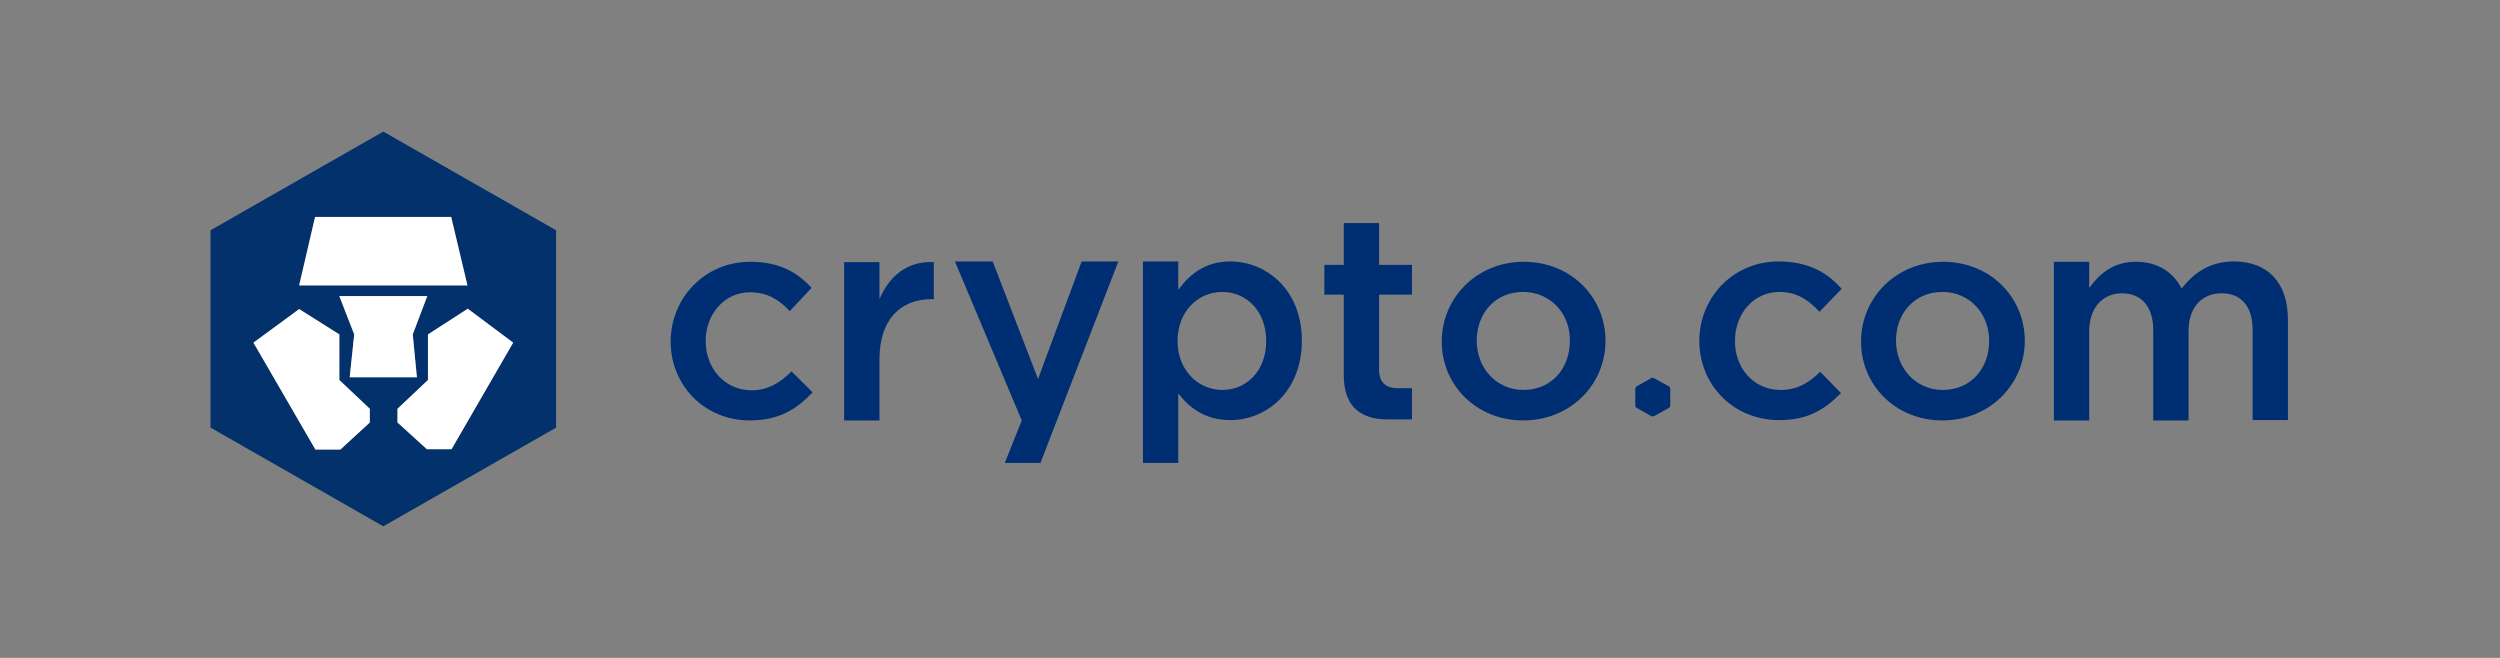 <svg width="380" height="100" viewBox="0 0 380 100" fill="none" xmlns="http://www.w3.org/2000/svg">
<rect x="0" y="0" width="380" height="100" fill="#808080" stroke="none"/>
<path d="M68.629 68.281H64.892L60.419 64.219V62.135L65.05 57.76V50.833L71.103 46.927L77.997 52.083L68.629 68.281ZM53.157 57.344L53.841 50.833L51.578 45H64.945L62.735 50.833L63.366 57.344H58.209H53.157ZM56.209 64.219L51.736 68.333H47.946L38.526 52.083L45.473 46.979L51.578 50.833V57.76L56.209 62.135V64.219ZM47.894 32.969H68.576L71.05 43.385H45.473L47.894 32.969ZM58.261 20L32 35V65L58.261 80L84.523 65V35L58.261 20Z" fill="#03316C"/>
<path d="M64.893 68.281H68.629L77.997 52.083L71.103 46.927L65.05 50.833V57.76L60.419 62.135V64.219L64.893 68.281Z" fill="white"/>
<path d="M53.841 50.833L53.157 57.344H63.366L62.735 50.833L64.945 45H51.578L53.841 50.833Z" fill="white"/>
<path d="M51.736 68.333L56.209 64.219V62.135L51.578 57.76V50.833L45.473 46.979L38.526 52.083L47.947 68.333H51.736Z" fill="white"/>
<path d="M68.577 32.969H47.894L45.473 43.385H71.05L68.577 32.969Z" fill="white"/>
<path d="M209.619 44.792V56.146C209.619 58.177 210.671 59.01 212.513 59.01H214.618V63.75H210.934C207.04 63.75 204.251 62.031 204.251 56.979V44.792H201.304V40.26H204.251V33.906H209.619V40.26H214.618V44.792H209.619Z" fill="#002E73"/>
<path d="M169.99 39.74L158.149 70.365H152.728L155.307 63.906L145.15 39.74H150.886L157.78 57.604L164.412 39.74H169.99Z" fill="#002E73"/>
<path d="M101.942 51.927C101.942 58.542 107.047 63.906 113.994 63.906C118.52 63.906 121.204 62.083 123.52 59.635L120.309 56.458C118.625 58.125 116.783 59.323 114.257 59.323C110.152 59.323 107.258 55.99 107.258 51.823C107.258 47.76 110.1 44.427 113.994 44.427C116.678 44.427 118.415 45.573 120.046 47.292L123.362 43.75C121.204 41.406 118.467 39.792 114.047 39.792C107.1 39.792 101.942 45.312 101.942 51.927Z" fill="#002E73"/>
<path d="M128.309 63.906H133.677V54.635C133.677 48.49 136.94 45.469 141.624 45.469H141.94V39.844C137.835 39.635 135.151 42.031 133.677 45.469V39.844H128.309V63.906Z" fill="#002E73"/>
<path fill-rule="evenodd" clip-rule="evenodd" d="M179.095 59.792C180.726 61.927 183.147 63.854 186.989 63.854C192.567 63.854 197.883 59.479 197.883 51.771C197.883 44.062 192.515 39.74 186.989 39.74C183.252 39.74 180.831 41.667 179.095 44.062V39.74H173.727V70.365H179.095V59.792ZM178.989 51.823C178.989 47.292 182.147 44.375 185.778 44.375C189.41 44.375 192.462 47.24 192.462 51.823C192.462 56.406 189.462 59.271 185.778 59.271C182.2 59.271 178.989 56.354 178.989 51.823Z" fill="#002E73"/>
<path fill-rule="evenodd" clip-rule="evenodd" d="M219.144 51.927C219.144 58.542 224.407 63.906 231.512 63.906C238.775 63.906 244.037 58.385 244.037 51.823C244.037 45.156 238.775 39.792 231.617 39.792C224.46 39.792 219.144 45.26 219.144 51.927ZM224.46 51.771C224.46 47.708 227.196 44.375 231.512 44.375C235.722 44.375 238.722 47.76 238.617 51.875C238.617 55.938 235.88 59.271 231.565 59.271C227.407 59.271 224.46 55.885 224.46 51.771Z" fill="#002E73"/>
<path fill-rule="evenodd" clip-rule="evenodd" d="M295.244 63.906C288.139 63.906 282.877 58.542 282.877 51.927C282.877 45.26 288.192 39.792 295.349 39.792C302.507 39.792 307.769 45.156 307.769 51.823C307.769 58.385 302.454 63.906 295.244 63.906ZM295.244 44.375C290.929 44.375 288.192 47.708 288.192 51.771C288.192 55.885 291.139 59.271 295.297 59.271C299.612 59.271 302.349 55.938 302.349 51.875C302.401 47.76 299.454 44.375 295.244 44.375Z" fill="#002E73"/>
<path d="M347.767 48.594C347.767 42.917 344.662 39.74 339.557 39.74C336.031 39.74 333.557 41.354 331.61 43.854C330.347 41.406 328.031 39.792 324.663 39.792C321.084 39.792 319.084 41.719 317.558 43.75V39.792H312.19V63.906H317.558V50.365C317.558 46.771 319.611 44.583 322.558 44.583C325.505 44.583 327.294 46.615 327.294 50.208V63.906H332.662V50.312C332.662 46.615 334.768 44.583 337.662 44.583C340.662 44.583 342.399 46.51 342.399 50.208V63.854H347.767V48.594Z" fill="#002E73"/>
<path d="M248.721 58.75L251.037 57.448H251.353L253.721 58.75L253.879 59.01V61.719L253.721 61.979L251.353 63.281H251.037L248.721 61.979L248.563 61.719V59.01L248.721 58.75Z" fill="#002E73"/>
<path d="M258.299 51.615C258.194 58.229 263.194 63.698 270.141 63.854C274.719 63.958 277.456 62.188 279.824 59.74L276.666 56.51C274.982 58.177 273.088 59.323 270.562 59.271C266.457 59.219 263.615 55.833 263.72 51.667C263.773 47.552 266.667 44.323 270.562 44.375C273.246 44.427 274.982 45.677 276.561 47.396L279.929 43.906C277.824 41.51 275.088 39.844 270.667 39.74C263.667 39.583 258.405 45 258.299 51.615Z" fill="#002E73"/>
</svg>
